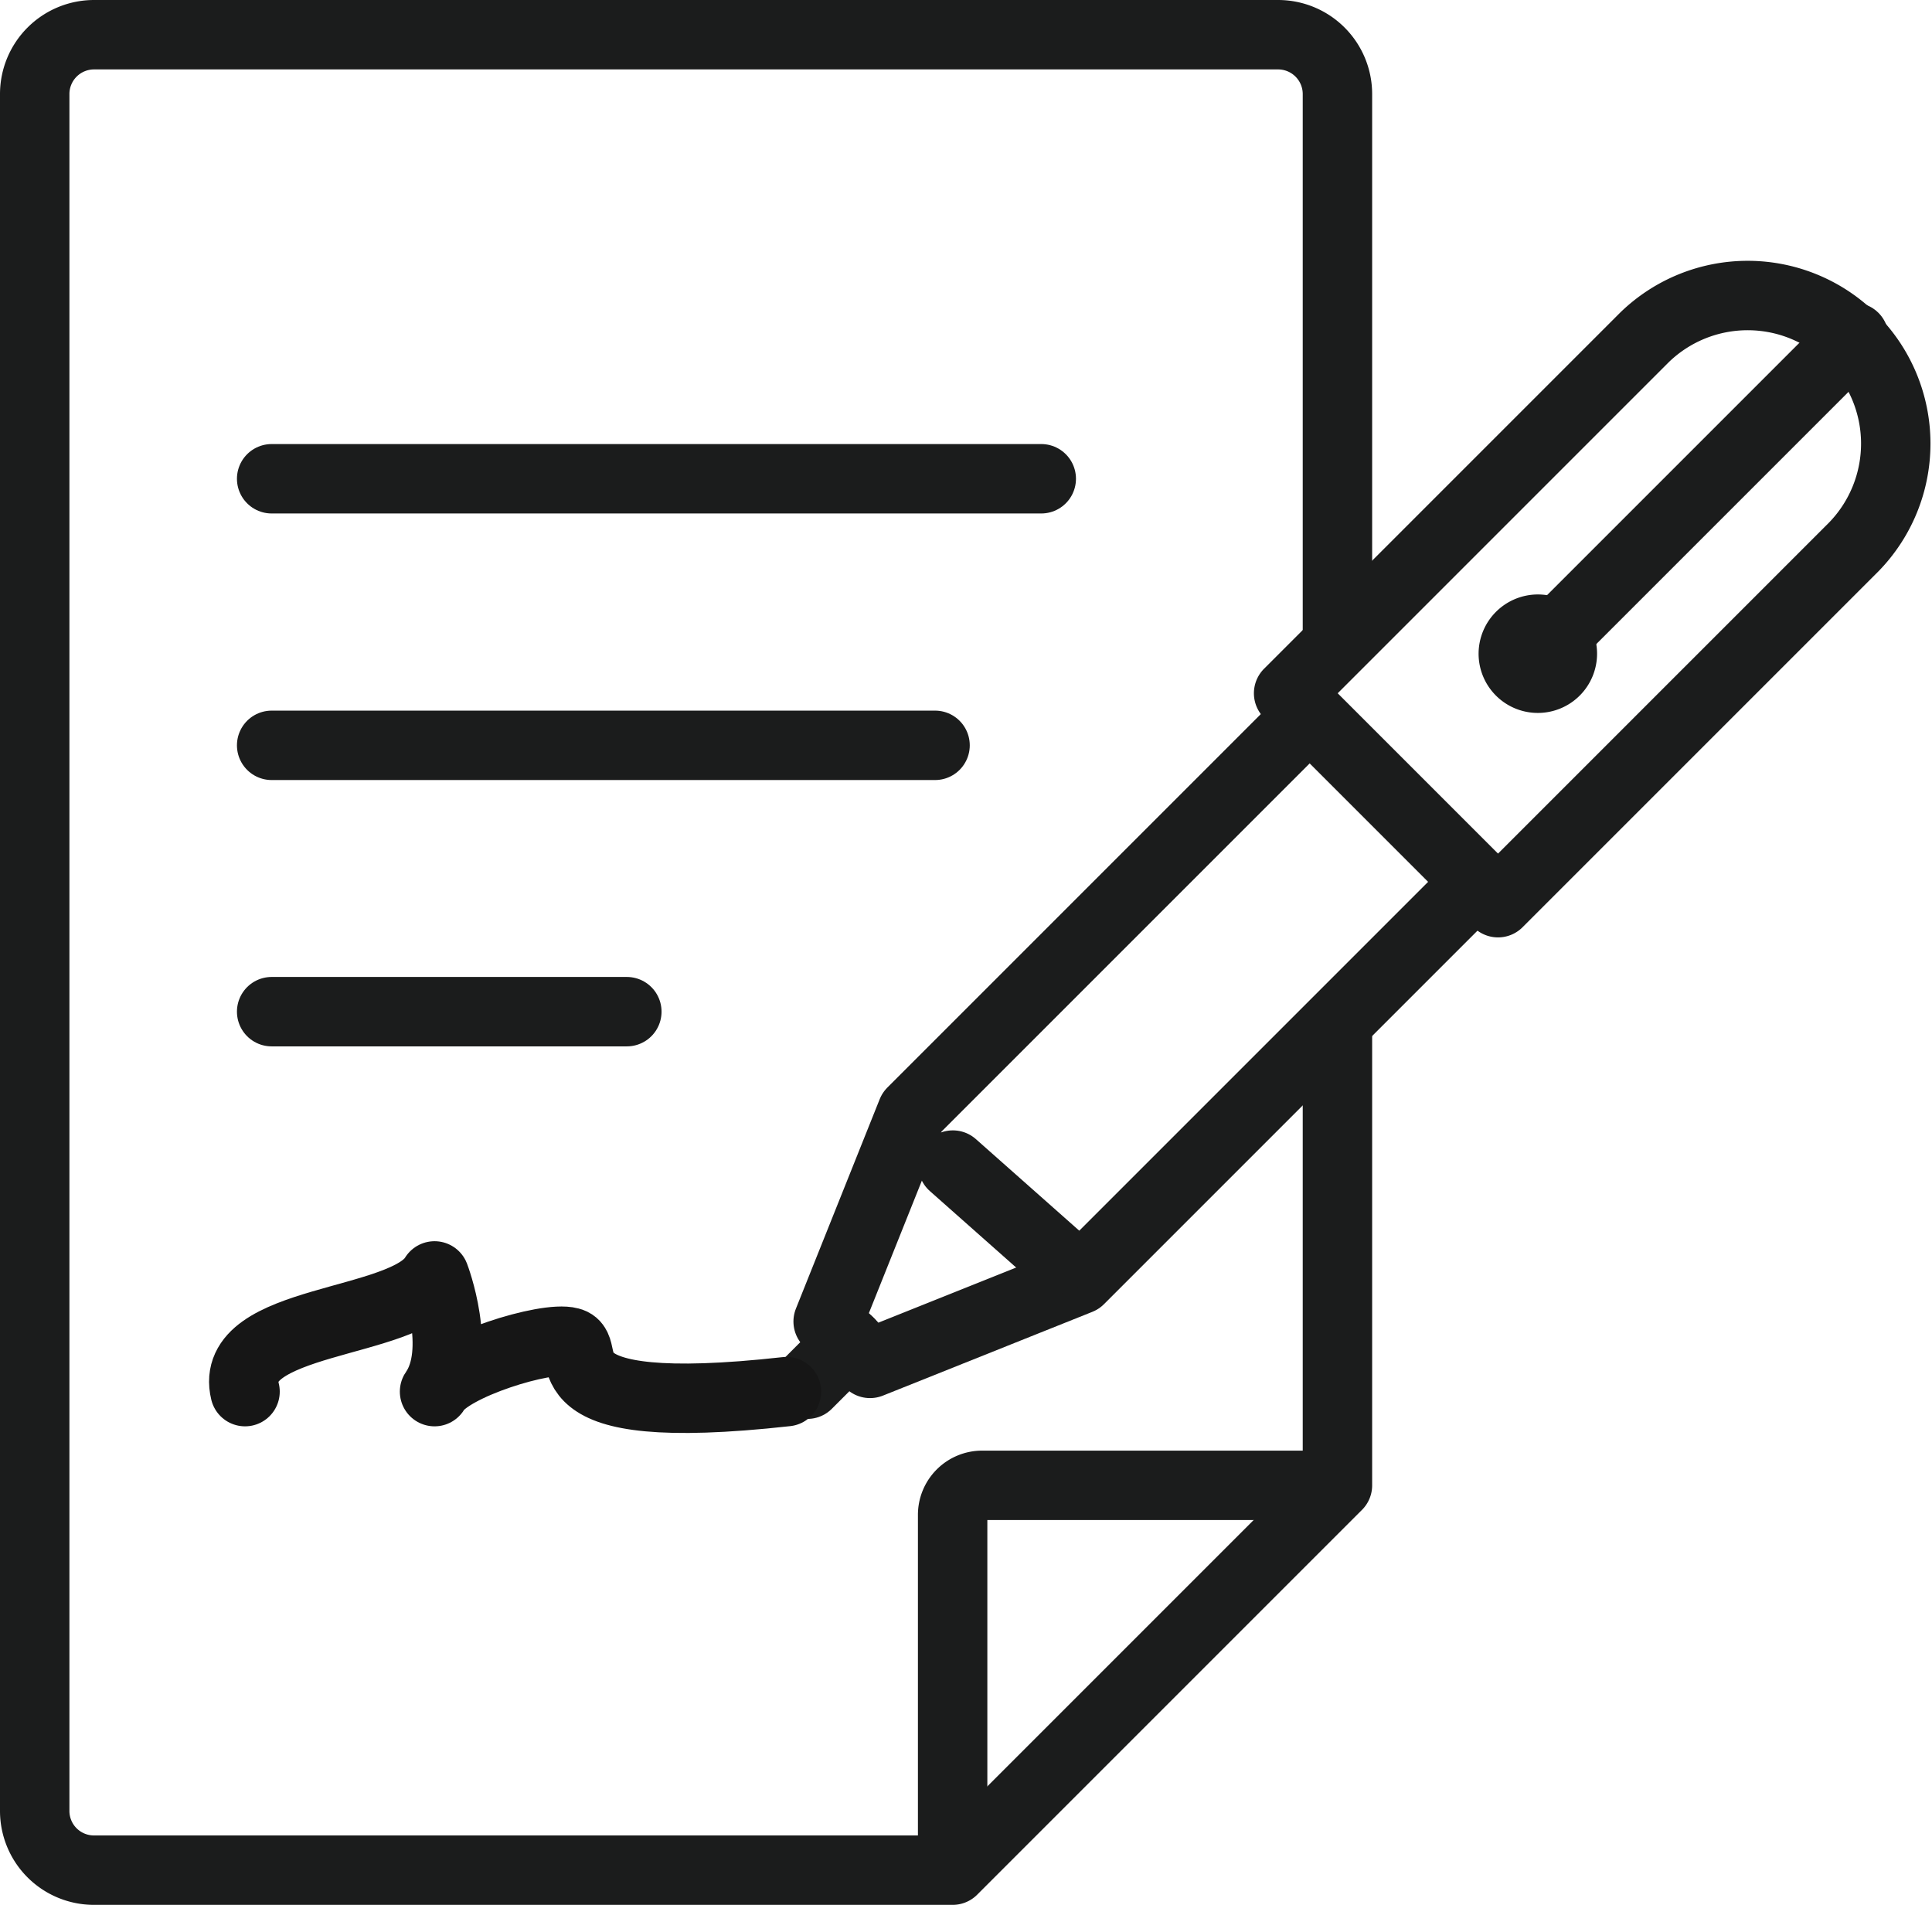 <svg xmlns="http://www.w3.org/2000/svg" width="83.495" height="82.32" viewBox="0 0 83.495 82.32">
  <g id="Group_1489" data-name="Group 1489" transform="translate(-3721.4 -237.77)">
    <path id="Path_1056" data-name="Path 1056" d="M3627.2,139.96v20.01l-16.63,16.63h-37.11a2.559,2.559,0,0,1-2.56-2.56V99.84a2.565,2.565,0,0,1,2.56-2.56h51.18a2.565,2.565,0,0,1,2.56,2.56v23.5" transform="translate(152 141.99)" fill="none" stroke="#1b1c1c" stroke-linecap="round" stroke-linejoin="round" stroke-width="3"/>
    <path id="Path_1057" data-name="Path 1057" d="M3625.92,159.97h-14.07a1.276,1.276,0,0,0-1.28,1.28v14.22" transform="translate(152 141.99)" fill="none" stroke="#1b1c1c" stroke-linecap="round" stroke-linejoin="round" stroke-width="3"/>
    <line id="Line_382" data-name="Line 382" x1="33.26" transform="translate(3733.14 258.46)" fill="none" stroke="#1b1c1c" stroke-linecap="round" stroke-linejoin="round" stroke-width="3"/>
    <line id="Line_383" data-name="Line 383" x1="28.67" transform="translate(3733.14 269.98)" fill="none" stroke="#1b1c1c" stroke-linecap="round" stroke-linejoin="round" stroke-width="3"/>
    <line id="Line_384" data-name="Line 384" x2="15.35" transform="translate(3733.14 281.49)" fill="none" stroke="#1b1c1c" stroke-linecap="round" stroke-linejoin="round" stroke-width="3"/>
    <path id="Path_1058" data-name="Path 1058" d="M3634.14,134.79l-9.05-9.05,15.38-15.38a6.4,6.4,0,0,1,9.05,9.05Z" transform="translate(152 141.99)" fill="none" stroke="#1b1c1c" stroke-linecap="round" stroke-linejoin="round" stroke-width="3"/>
    <path id="Path_1059" data-name="Path 1059" d="M3633.24,133.89l-17.19,17.19L3607,154.7l-1.81-1.81,3.62-9.05,17.17-17.17" transform="translate(152 141.99)" fill="none" stroke="#1b1c1c" stroke-linecap="round" stroke-linejoin="round" stroke-width="3"/>
    <line id="Line_385" data-name="Line 385" x2="4.56" y2="4.04" transform="translate(3762.58 288.12)" fill="none" stroke="#1b1c1c" stroke-linecap="round" stroke-linejoin="round" stroke-width="3"/>
    <line id="Line_386" data-name="Line 386" x1="1.81" y2="1.81" transform="translate(3756.29 295.78)" fill="none" stroke="#1b1c1c" stroke-linecap="round" stroke-linejoin="round" stroke-width="3"/>
    <line id="Line_387" data-name="Line 387" x1="13.57" y2="13.57" transform="translate(3787.95 252.35)" fill="none" stroke="#1b1c1c" stroke-linecap="round" stroke-linejoin="round" stroke-width="3"/>
    <path id="Path_1060" data-name="Path 1060" d="M3635.86,121.47a2.56,2.56,0,1,1-2.56,2.56,2.565,2.565,0,0,1,2.56-2.56" transform="translate(152 141.99)" fill="#1b1c1c"/>
    <path id="Path_1061" data-name="Path 1061" d="M3579.99,155.92c-.78-3.18,6.9-2.85,8.19-5,0,0,1.24,3.23,0,5,.63-1.13,4.84-2.42,5.85-2.14,1.12.27-1.69,3.37,9.36,2.14" transform="translate(152 141.99)" fill="none" stroke="#161616" stroke-linecap="round" stroke-linejoin="round" stroke-width="3"/>
  </g>
</svg>
